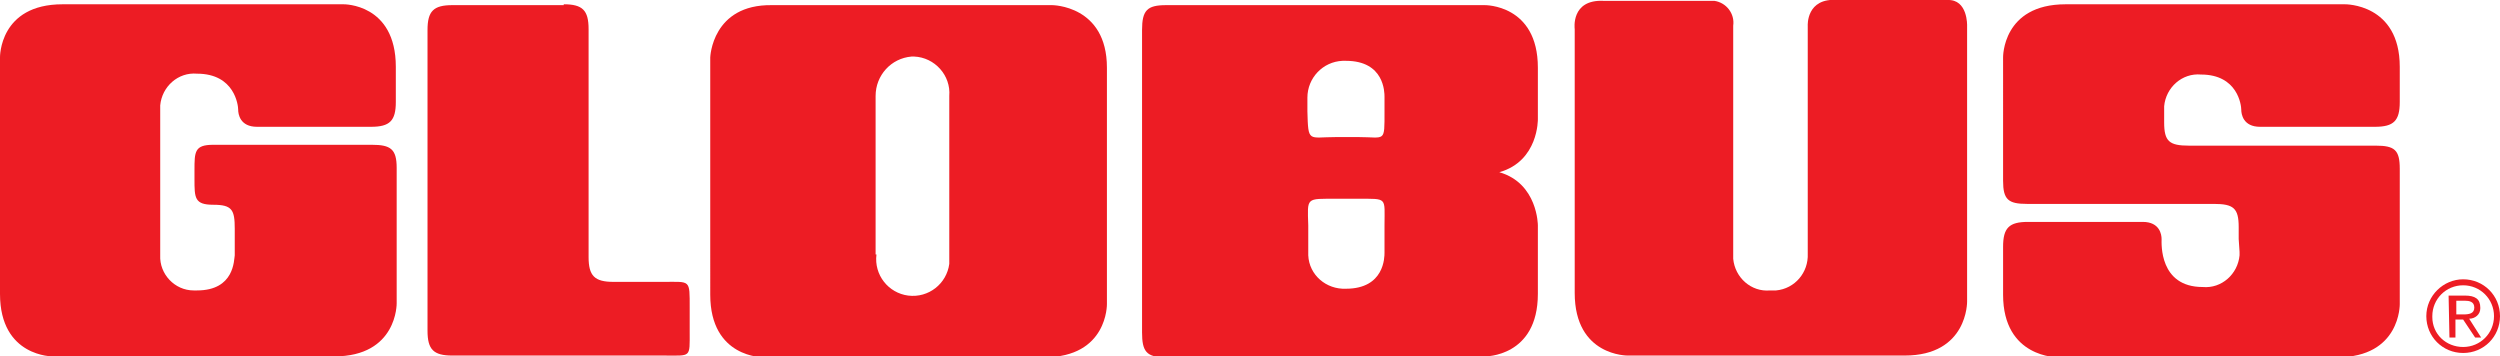 <?xml version="1.0" encoding="utf-8"?>
<svg version="1.1" id="Layer_1" xmlns="http://www.w3.org/2000/svg" xmlns:xlink="http://www.w3.org/1999/xlink" x="0px" y="0px"
	 viewBox="0 0 291.8 41.6" style="enable-background:new 0 0 291.8 41.6;" xml:space="preserve">
<style type="text/css">
	.st0{fill:#ED1C24;}
</style>

<g>
	<path class="st0" d="M286.6,35.1h1.1c0.5,0,1.1,0.1,1.1,0.8s-0.6,0.8-1.3,0.8h-0.8V35.1z M285.9,39.4h0.7v-2.1h0.9l1.4,2.1h0.7
		l-1.4-2.2c0.7,0,1.3-0.5,1.3-1.2c0,0,0-0.1,0-0.1c0-1-0.6-1.4-1.8-1.4h-1.9L285.9,39.4L285.9,39.4z M283.2,36.9
		c0,2.4,1.9,4.3,4.3,4.3c2.4,0,4.3-1.9,4.3-4.3c0-2.4-1.9-4.3-4.3-4.3c0,0,0,0,0,0C285.2,32.6,283.2,34.5,283.2,36.9
		C283.2,36.9,283.2,36.9,283.2,36.9z M283.9,36.9c0-2,1.6-3.6,3.6-3.6c2,0,3.6,1.6,3.6,3.6c0,2-1.6,3.6-3.6,3.6
		c-2,0-3.6-1.5-3.6-3.5C283.9,37,283.9,37,283.9,36.9L283.9,36.9z"/>
	<path class="st0" d="M43.4,16.9c2.2,0,2.9,0.5,2.9,2.7v15.8c0,0,0.1,6.2-7.3,6.2H6.2c0,0-6.2,0.1-6.2-7.3V6.7c0,0-0.1-6.2,7.3-6.2
		h32.8c0,0,6.1-0.1,6.1,7.3v4.1c0,2.2-0.7,2.9-2.9,2.9H30c-2,0-2.2-1.5-2.2-2S27.4,8.6,23,8.6c-2.2-0.2-4.1,1.5-4.3,3.7
		c0,0.1,0,0.3,0,0.4v17.1c-0.1,2.2,1.7,4.1,3.9,4.1c0.1,0,0.3,0,0.4,0c4.4,0,4.3-3.6,4.4-4.1v-3.1c0-2.2-0.3-2.8-2.5-2.8
		s-2.2-0.8-2.2-3v-1c0-2.2,0-3,2.2-3L43.4,16.9L43.4,16.9z"/>
	<path class="st0" d="M65.8,0.5c2.2,0,2.9,0.7,2.9,2.9V30c0,2.2,0.7,2.9,2.9,2.9h5.9c3.1,0,3-0.3,3,3v2.8c0,3.1,0.2,2.8-3,2.8H52.8
		c-2.2,0-2.9-0.7-2.9-2.9V3.5c0-2.2,0.7-2.9,2.9-2.9H65.8z"/>
	<path class="st0" d="M140.6,41.6h32.7c0,0,6.2,0.1,6.2-7.3v-8c0,0,0-4.9-4.5-6.2c4.6-1.3,4.5-6.2,4.5-6.2v-6c0-7.4-6.2-7.3-6.2-7.3
		h-37.2c-2.2,0-2.8,0.6-2.8,2.9v35.3c0,2.2,0.5,2.9,2.7,2.9L140.6,41.6z M158.5,23.2c3.5,0,3.1-0.2,3.1,3.1v3.2c0,0.5,0,4.2-4.5,4.2
		c-2.3,0.1-4.3-1.6-4.4-3.9c0-0.1,0-0.2,0-0.3v-3.2c-0.1-3.3-0.3-3.1,3.3-3.1L158.5,23.2L158.5,23.2z M152.6,11.4
		c0-2.3,1.8-4.2,4.1-4.3c0.1,0,0.2,0,0.4,0c4.5,0,4.5,3.7,4.5,4.2V13c0,3.7,0.1,3-3,3h-2.7c-3.2,0-3.2,0.7-3.3-3L152.6,11.4
		L152.6,11.4z"/>
	<path class="st0" d="M206.6,33.9c-2.2,0.2-4.1-1.5-4.3-3.7c0-0.1,0-0.3,0-0.4V3c0.2-1.4-0.8-2.7-2.2-2.9c-0.3,0-0.7,0-1,0h-11.9
		c-3.9-0.2-3.4,3.3-3.4,3.3v30.8c0,7.4,6.2,7.3,6.2,7.3h32.3c7.4,0,7.3-6.3,7.3-6.3V3c0,0,0.1-3.1-2.3-3h-12.8c-3.7-0.3-3.5,3-3.5,3
		v26.6c0.1,2.2-1.5,4.1-3.7,4.3C207.1,33.9,206.9,33.9,206.6,33.9"/>
	<path class="st0" d="M261.3,27.9v-1.4c0-2.2-0.6-2.7-2.9-2.7h-0.6h-21.2c-2.2,0-2.8-0.5-2.8-2.7V6.7c0,0-0.1-6.2,7.3-6.2h32.6
		c0,0,6.4-0.1,6.4,7.3v4.1c0,2.2-0.7,2.9-2.9,2.9h-13.4c-2,0-2.2-1.5-2.2-2s-0.4-4.1-4.7-4.1c-2.2-0.2-4.1,1.5-4.3,3.7
		c0,0.2,0,0.3,0,0.5v1.4c0,2.2,0.6,2.7,2.9,2.7h0.6h21.2c2.2,0,2.8,0.5,2.8,2.7v15.8c0,0,0.1,6.2-7.3,6.2h-0.1h-32.5
		c0,0-6.4,0.1-6.4-7.3v-5.6c0-2.2,0.7-2.9,2.9-2.9h13.4c2,0,2.2,1.5,2.2,2s-0.3,5.6,4.8,5.6c2.2,0.2,4.1-1.5,4.3-3.7
		c0-0.1,0-0.3,0-0.4L261.3,27.9L261.3,27.9z"/>
	<path class="st0" d="M82.9,6.7c0,0,0.2-6.2,7.2-6.1h0.1h32.6c0,0,6.4,0,6.4,7.3v27.6c0,0,0.1,6.2-7.3,6.2H89.1c0,0-6.2,0.1-6.2-7.3
		L82.9,6.7L82.9,6.7z M102.3,29.7c-0.3,2.4,1.4,4.5,3.7,4.8c2.4,0.3,4.5-1.4,4.8-3.7c0-0.4,0-0.7,0-1.1V11.2
		c0.2-2.4-1.7-4.5-4.1-4.6c-0.1,0-0.2,0-0.3,0c-2.4,0.2-4.2,2.2-4.2,4.6V29.7L102.3,29.7z"/>
</g>
</svg>
